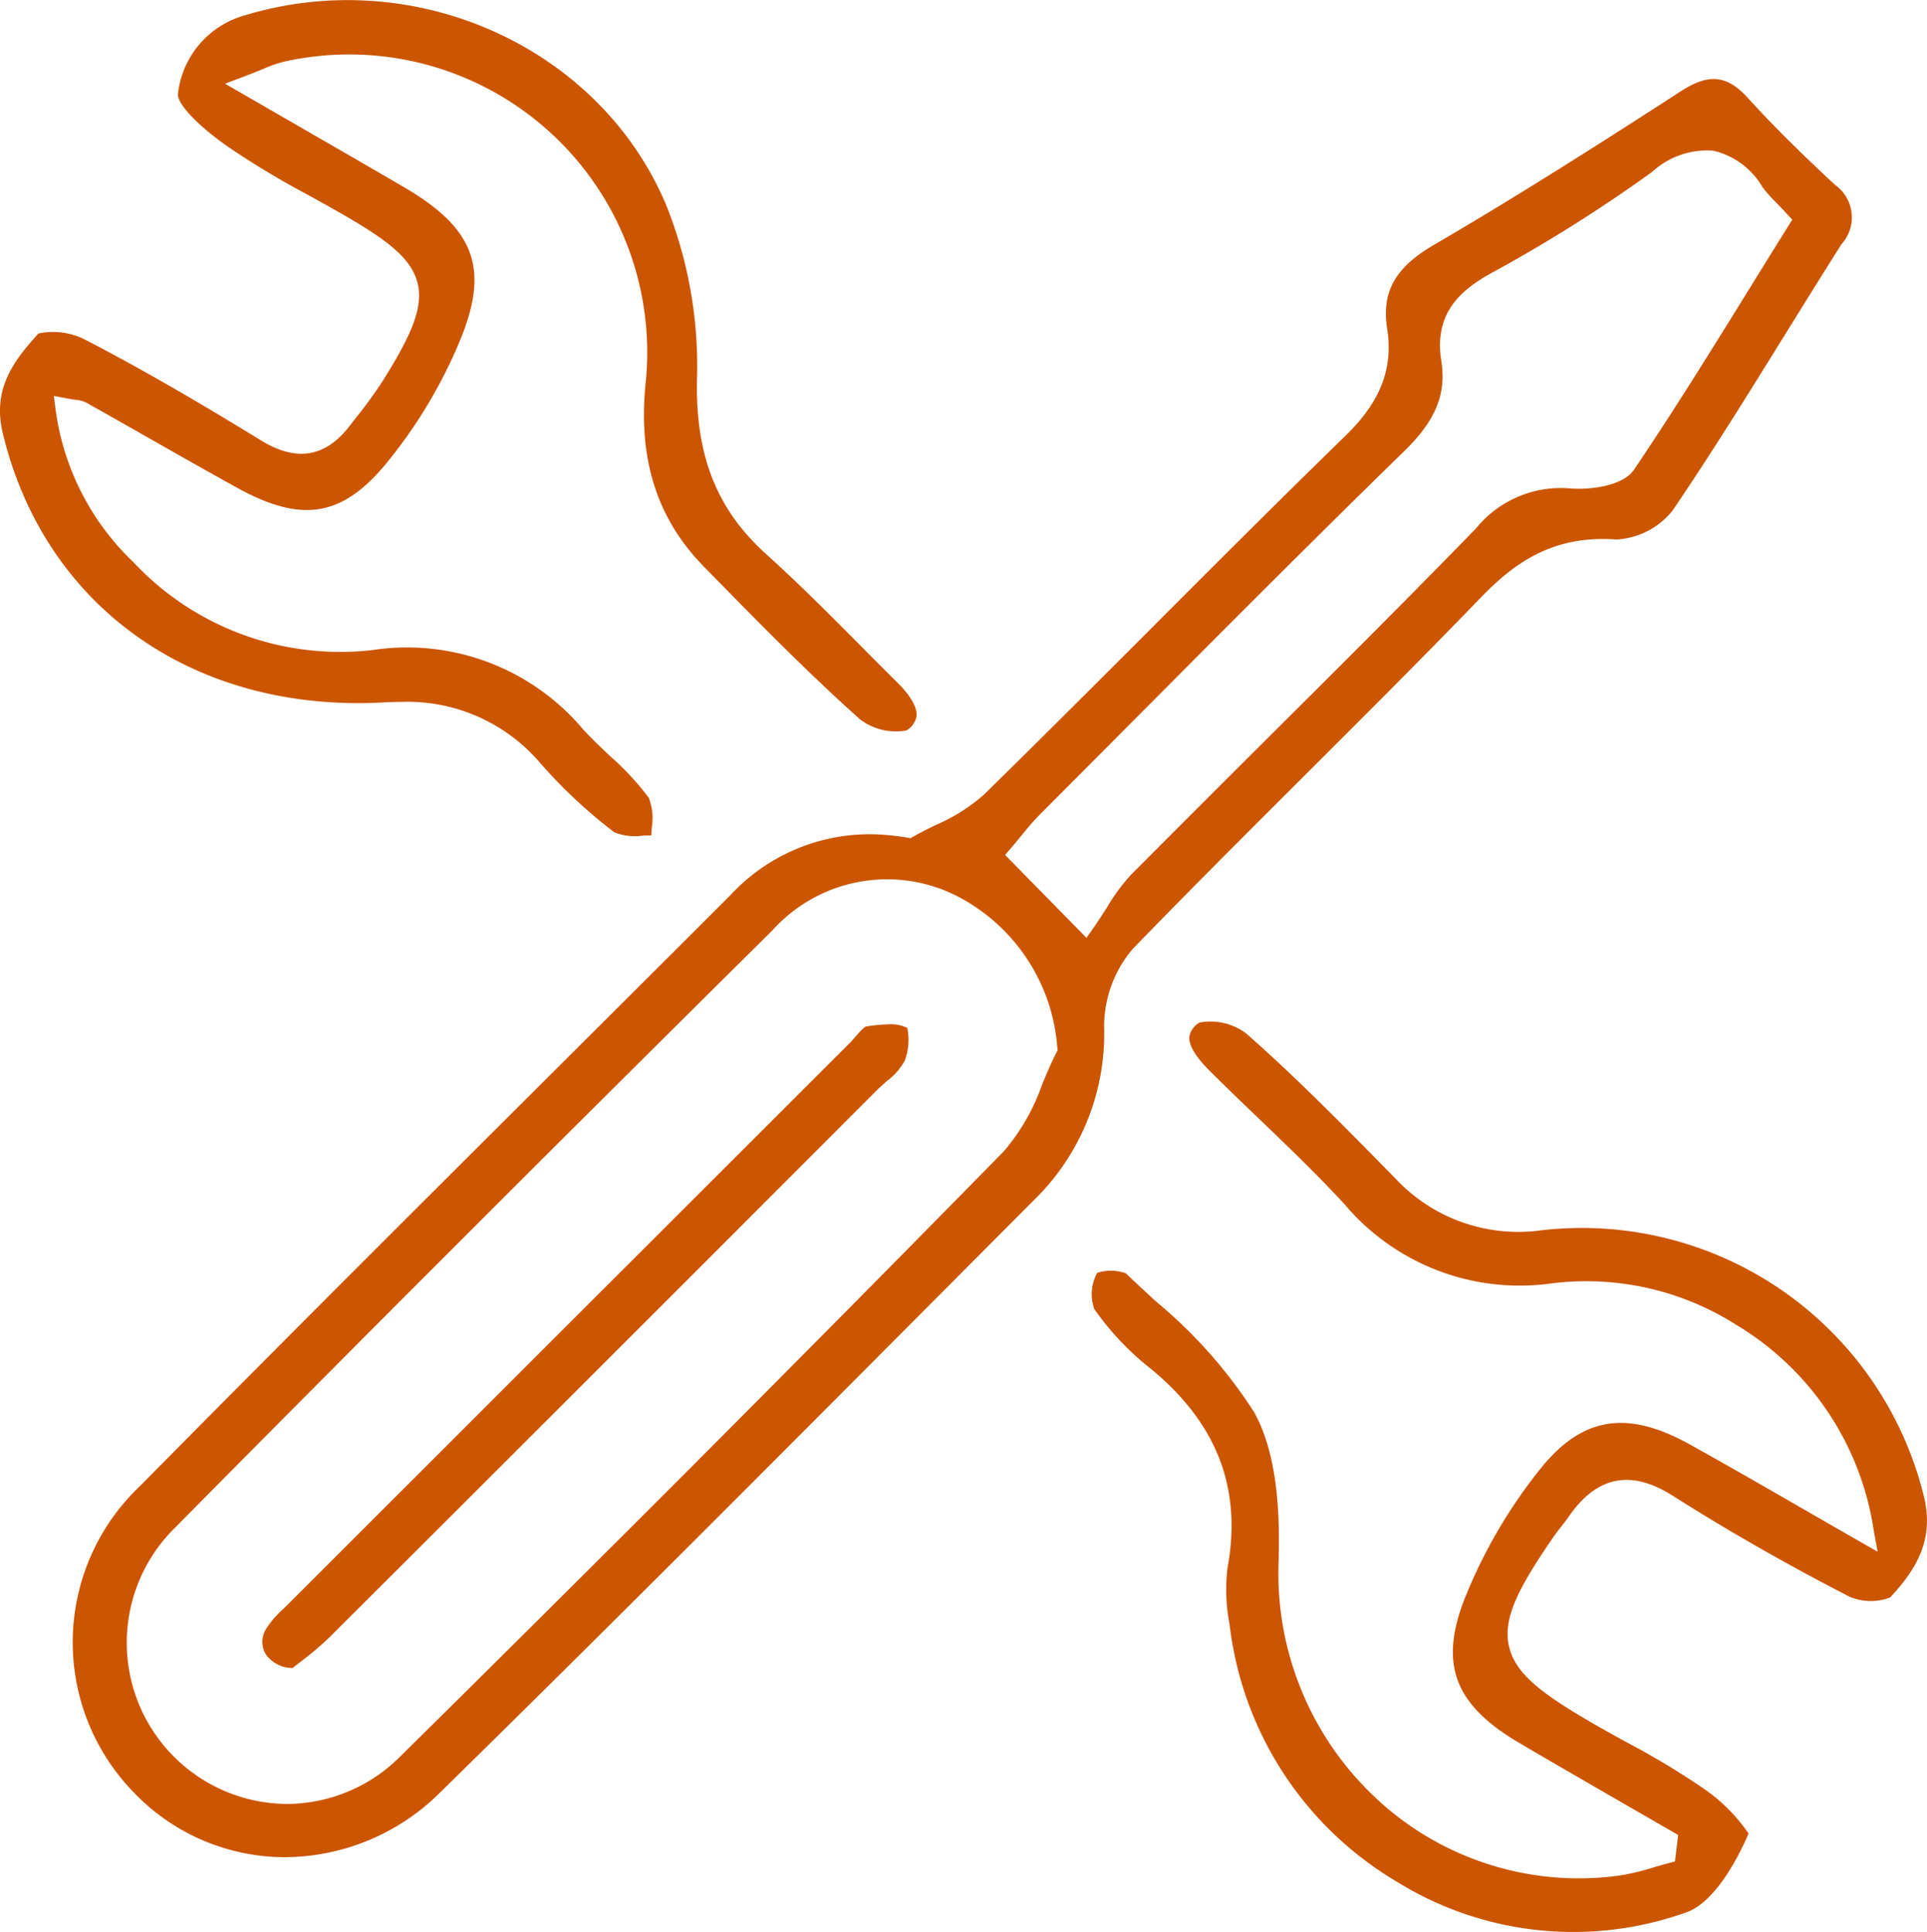 <svg xmlns="http://www.w3.org/2000/svg" width="99.055" height="99.349" viewBox="0 0 99.055 99.349">
  <g id="Group_674" data-name="Group 674" transform="translate(-3.506 -1277.552)">
    <path id="Path_181" data-name="Path 181" d="M73.822,1321.246c3.022-3.015,6.146-6.132,9.16-9.252,1.654-1.713,3.646-3.263,6.986-3.018a3.962,3.962,0,0,0,2.9-1.482c2.022-2.981,3.955-6.1,5.825-9.118.948-1.53,1.9-3.061,2.86-4.581a2.048,2.048,0,0,0-.322-3.044c-1.826-1.69-3.251-3.111-4.484-4.47-1.076-1.187-2.012-1.281-3.451-.35-3.981,2.578-8.274,5.32-12.694,7.9-2,1.169-2.695,2.418-2.4,4.311.318,2.053-.345,3.752-2.149,5.507-3.332,3.241-6.674,6.587-9.906,9.823-2.836,2.84-5.769,5.776-8.686,8.633a9.252,9.252,0,0,1-2.472,1.555c-.4.194-.77.378-1.128.583l-.164.094-.186-.033a11.516,11.516,0,0,0-1.957-.173,9.757,9.757,0,0,0-7.116,3.134q-4.461,4.46-8.93,8.912c-7.047,7.026-14.334,14.29-21.442,21.492a11.061,11.061,0,0,0-.26,15.762,10.755,10.755,0,0,0,7.628,3.294,11.37,11.37,0,0,0,8.107-3.349c8.413-8.251,16.867-16.742,25.043-24.953l5.745-5.768a11.95,11.95,0,0,0,3.321-8.681,6.186,6.186,0,0,1,1.452-3.926C67.973,1327.081,70.947,1324.115,73.822,1321.246ZM61.19,1335.375c-.26.509-.494,1.068-.721,1.609a10.682,10.682,0,0,1-1.974,3.448c-9.93,10.125-20.374,20.6-31.043,31.132a8.265,8.265,0,0,1-5.821,2.424,8.289,8.289,0,0,1-5.762-14.18c9.254-9.362,19.3-19.411,30.718-30.722a7.932,7.932,0,0,1,9.476-1.79,9.557,9.557,0,0,1,5.18,7.776l.019.16Zm3.839-9.157a9.888,9.888,0,0,0-1.223,1.662c-.215.337-.442.691-.7,1.06l-.361.517-4.184-4.26.312-.365c.157-.183.308-.368.459-.552.326-.4.662-.807,1.035-1.182q2.051-2.056,4.1-4.117c4.773-4.8,9.709-9.765,14.638-14.574,1.585-1.547,2.147-2.921,1.879-4.6-.4-2.481,1.028-3.654,2.475-4.475a77.747,77.747,0,0,0,8.363-5.255,4.163,4.163,0,0,1,3.131-1.091,3.964,3.964,0,0,1,2.545,1.882,7.1,7.1,0,0,0,.687.772c.167.173.355.367.568.6l.271.294-.212.339q-.952,1.525-1.9,3.061c-1.929,3.119-3.924,6.345-6.016,9.446-.579.858-2.273,1.051-3.271.974a5.608,5.608,0,0,0-4.848,2.042c-3.608,3.713-7.338,7.427-10.945,11.017Q68.424,1322.809,65.029,1326.218Z" transform="translate(-3.389 -3.687)" fill="#c50"/>
    <path id="Path_182" data-name="Path 182" d="M133.668,1388.439a8.638,8.638,0,0,1-7.516-2.667l-.464-.472c-2.311-2.35-4.7-4.78-7.206-6.981a3.034,3.034,0,0,0-2.4-.558,1.042,1.042,0,0,0-.518.73c-.036.435.319,1.027,1.055,1.761.826.824,1.669,1.633,2.512,2.441,1.467,1.408,2.985,2.864,4.391,4.386a11.775,11.775,0,0,0,10.542,4.106,14.386,14.386,0,0,1,9.63,2.125,14.89,14.89,0,0,1,7.048,10.554l.2,1.1-.976-.557c-1.034-.592-2.013-1.155-2.955-1.7-1.987-1.144-3.864-2.225-5.725-3.259-3.243-1.8-5.544-1.418-7.7,1.281a26.3,26.3,0,0,0-3.846,6.585c-1.352,3.407-.576,5.5,2.767,7.474,1.8,1.06,3.608,2.1,5.417,3.146q1.234.711,2.466,1.423l.3.173-.164,1.363-.345.09c-.25.065-.5.138-.747.211a12.138,12.138,0,0,1-1.735.417,15.247,15.247,0,0,1-12.316-3.765,15.817,15.817,0,0,1-5.235-12.292c.068-2.243.013-5.488-1.255-7.762a24.714,24.714,0,0,0-5.046-5.693c-.522-.482-1.043-.961-1.547-1.447a2.278,2.278,0,0,0-1.472-.024,2.262,2.262,0,0,0-.148,1.865,14.478,14.478,0,0,0,2.943,3.1c3.377,2.8,4.654,6.143,3.9,10.219a9.392,9.392,0,0,0,.1,2.848l.051.377a17.765,17.765,0,0,0,8.562,12.9,17.218,17.218,0,0,0,14.928,1.55c1.058-.392,2.2-1.858,3.146-4.031a8.913,8.913,0,0,0-2.4-2.373,39.674,39.674,0,0,0-3.833-2.3c-.591-.325-1.182-.651-1.765-.989-2.612-1.515-4-2.546-4.321-3.974-.328-1.446.51-3.022,2.278-5.6.13-.19.273-.372.415-.552.127-.163.255-.324.372-.494,1.444-2.1,3.2-2.457,5.363-1.082,2.79,1.773,5.833,3.513,9.047,5.171a2.767,2.767,0,0,0,2.119.056c1.231-1.328,2.295-2.87,1.745-5.156A18.1,18.1,0,0,0,133.668,1388.439Z" transform="translate(-50.92 -47.633)" fill="#c50"/>
    <path id="Path_183" data-name="Path 183" d="M23.241,1313.665q.422-.025.827-.024a8.974,8.974,0,0,1,7.1,3.017,25.809,25.809,0,0,0,3.915,3.684,2.843,2.843,0,0,0,1.5.17c.135,0,.272-.01.409-.012,0-.138.011-.276.018-.413a2.873,2.873,0,0,0-.153-1.516,14.474,14.474,0,0,0-1.992-2.146c-.468-.443-.953-.9-1.4-1.39a11.823,11.823,0,0,0-10.787-4.063,14.552,14.552,0,0,1-12.312-4.513,13.27,13.27,0,0,1-4-7.833l-.093-.716.71.133c.172.032.305.05.411.066a1.471,1.471,0,0,1,.561.151q1.481.833,2.957,1.676c1.568.892,3.188,1.814,4.793,2.7,3.33,1.835,5.412,1.484,7.686-1.294a25.237,25.237,0,0,0,3.777-6.323c1.5-3.666.742-5.719-2.9-7.846-1.778-1.038-3.561-2.066-5.476-3.171l-3.718-2.147,1.034-.391c.364-.138.654-.257.9-.357a6.729,6.729,0,0,1,1.116-.389,15.321,15.321,0,0,1,18.571,16.522c-.4,3.893.578,6.98,2.985,9.436l.373.381c2.457,2.508,5,5.1,7.648,7.468a3.034,3.034,0,0,0,2.393.584,1.06,1.06,0,0,0,.527-.748c.026-.312-.129-.868-1.015-1.745q-.941-.933-1.872-1.875c-1.563-1.573-3.179-3.2-4.846-4.7-2.547-2.3-3.643-5.079-3.554-9.021a22.237,22.237,0,0,0-1.583-8.923c-3.41-8.113-12.911-12.4-21.635-9.763a4.735,4.735,0,0,0-3.463,4.053c-.05.39.716,1.392,2.517,2.672a44.156,44.156,0,0,0,4.195,2.529c.619.342,1.238.685,1.849,1.039,2.189,1.269,3.436,2.2,3.755,3.473.323,1.293-.367,2.749-1.753,4.982a22.279,22.279,0,0,1-1.381,1.909l-.35.451c-1.248,1.624-2.736,1.871-4.55.76-3.609-2.213-6.4-3.812-9.054-5.187a3.627,3.627,0,0,0-2.4-.316c-1.274,1.4-2.379,2.855-1.833,5.121C5.8,1308.778,13.493,1314.207,23.241,1313.665Z" transform="translate(0)" fill="#c50"/>
    <path id="Path_184" data-name="Path 184" d="M61.439,1378.014a7.916,7.916,0,0,0-1.161.107c-.119.018-.391.334-.536.5-.11.127-.22.254-.329.364q-14.439,14.422-28.87,28.853l-.233.229a5.008,5.008,0,0,0-.888,1.029,1.251,1.251,0,0,0-.033,1.274,1.664,1.664,0,0,0,1.4.734c.12-.1.251-.2.39-.306a16.161,16.161,0,0,0,1.507-1.278q12.914-12.879,25.8-25.786l2.326-2.328c.161-.161.338-.317.515-.474a3.265,3.265,0,0,0,.933-1.066,3.094,3.094,0,0,0,.121-1.673A1.9,1.9,0,0,0,61.439,1378.014Z" transform="translate(-12.239 -47.794)" fill="#c50"/>
  </g>
</svg>

